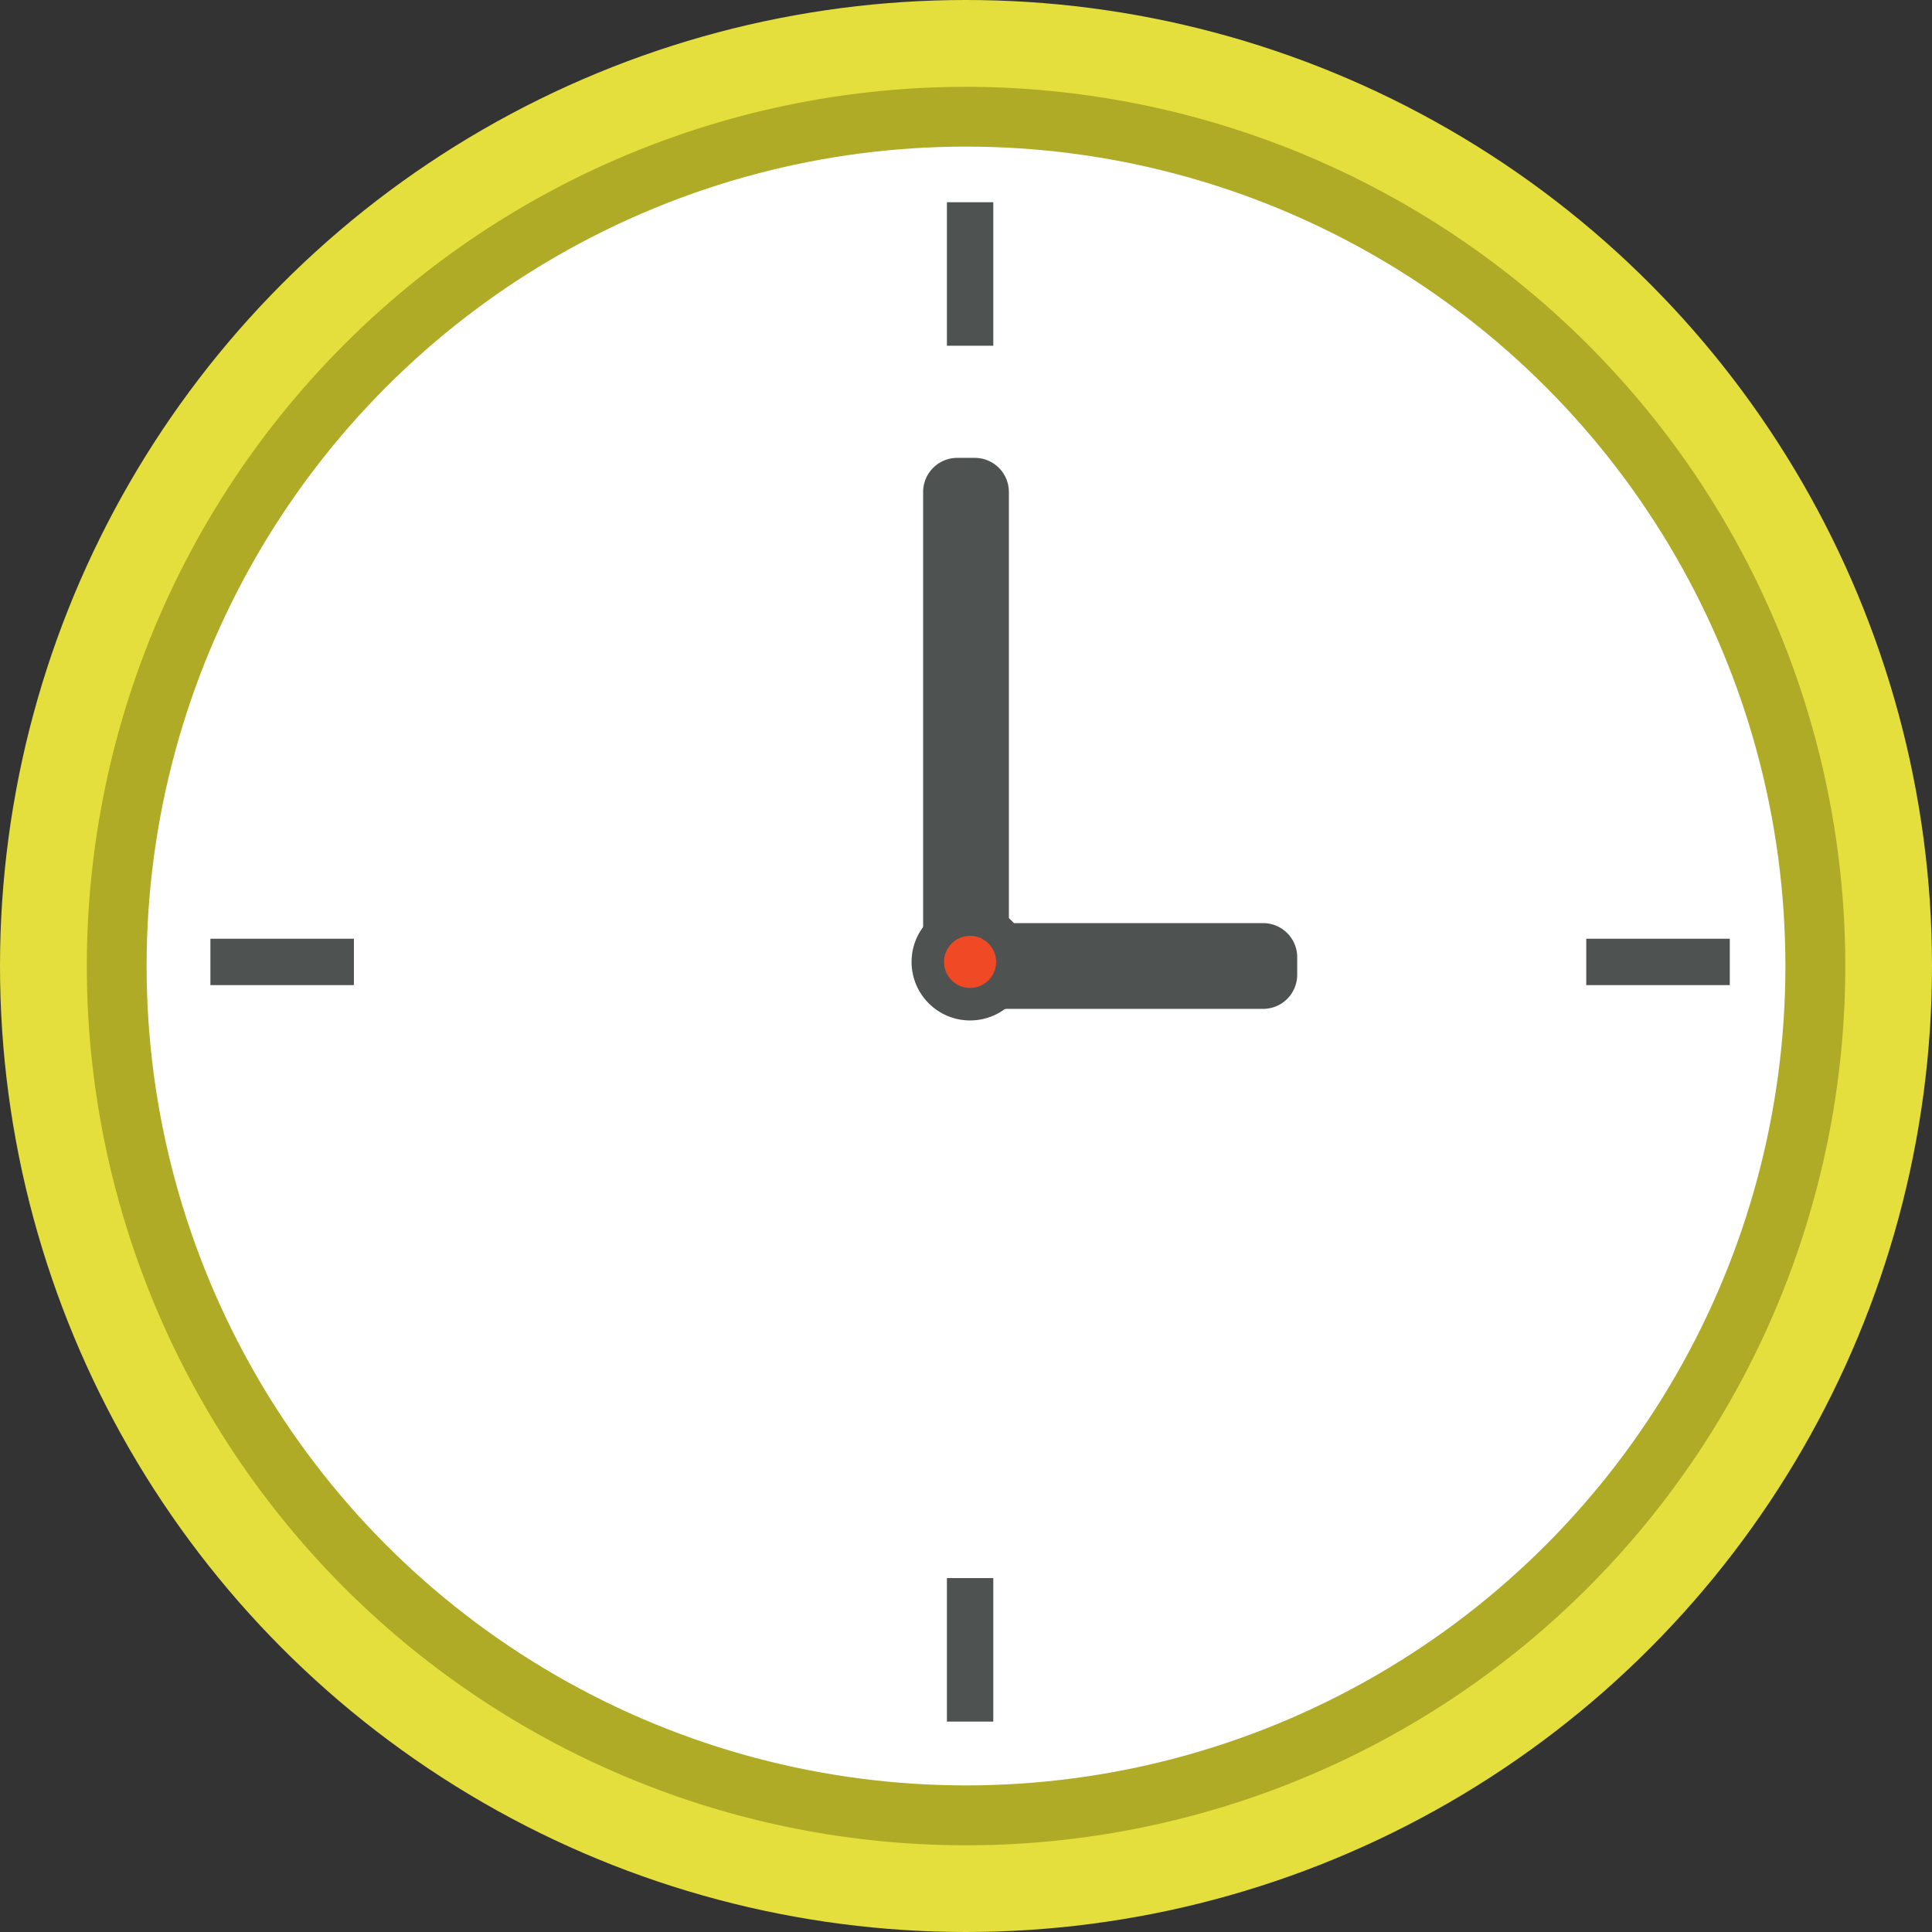 <svg xmlns="http://www.w3.org/2000/svg" width="92" height="92" viewBox="0 0 92 92">
  <rect x="0" y="0" width="92" height="92" fill="#333333" stroke="none"/>
  <g id="Group_1118" data-name="Group 1118" transform="translate(-351 -1565.177)">
    <g id="Group_1075" data-name="Group 1075" transform="translate(-154.859 1374.983)">
      <circle id="Ellipse_17" data-name="Ellipse 17" cx="46" cy="46" r="46" transform="translate(505.859 190.194)" fill="#e4df3c"/>
      <path id="Path_13275" data-name="Path 13275" d="M41.865,0A41.934,41.934,0,0,1,76.292,18.037,41.868,41.868,0,1,1,41.865,0Z" transform="translate(509.994 194.329)" fill="#555200" opacity="0.37"/>
      <circle id="Ellipse_19" data-name="Ellipse 19" cx="39.019" cy="39.019" r="39.019" transform="translate(512.84 197.175)" fill="#fff"/>
      <circle id="Ellipse_20" data-name="Ellipse 20" cx="2.787" cy="2.787" r="2.787" transform="translate(549.267 233.213)" fill="#4e5352"/>
      <path id="Rectangle_3958" data-name="Rectangle 3958" d="M0,0H14.461a1.624,1.624,0,0,1,1.624,1.624v.835a1.624,1.624,0,0,1-1.624,1.624H0a0,0,0,0,1,0,0V0A0,0,0,0,1,0,0Z" transform="translate(551.546 234.152)" fill="#4e5352"/>
      <path id="Rectangle_3959" data-name="Rectangle 3959" d="M0,0H22.887A1.624,1.624,0,0,1,24.51,1.624v.835a1.624,1.624,0,0,1-1.624,1.624H0a0,0,0,0,1,0,0V0A0,0,0,0,1,0,0Z" transform="translate(549.818 236.507) rotate(-90)" fill="#4e5352"/>
      <circle id="Ellipse_21" data-name="Ellipse 21" cx="1.24" cy="1.24" r="1.24" transform="translate(550.813 234.759)" fill="#ef4a25"/>
      <g id="Group_1073" data-name="Group 1073" transform="translate(550.95 199.824)">
        <rect id="Rectangle_3960" data-name="Rectangle 3960" width="2.208" height="6.834" fill="#4e5352"/>
        <rect id="Rectangle_3961" data-name="Rectangle 3961" width="2.208" height="6.834" transform="translate(0 65.517)" fill="#4e5352"/>
      </g>
      <g id="Group_1074" data-name="Group 1074" transform="translate(515.878 234.896)">
        <rect id="Rectangle_3962" data-name="Rectangle 3962" width="2.208" height="6.834" transform="translate(72.351 0) rotate(90)" fill="#4e5352"/>
        <rect id="Rectangle_3963" data-name="Rectangle 3963" width="2.208" height="6.834" transform="translate(6.834 0) rotate(90)" fill="#4e5352"/>
      </g>
    </g>
  </g>
</svg>
